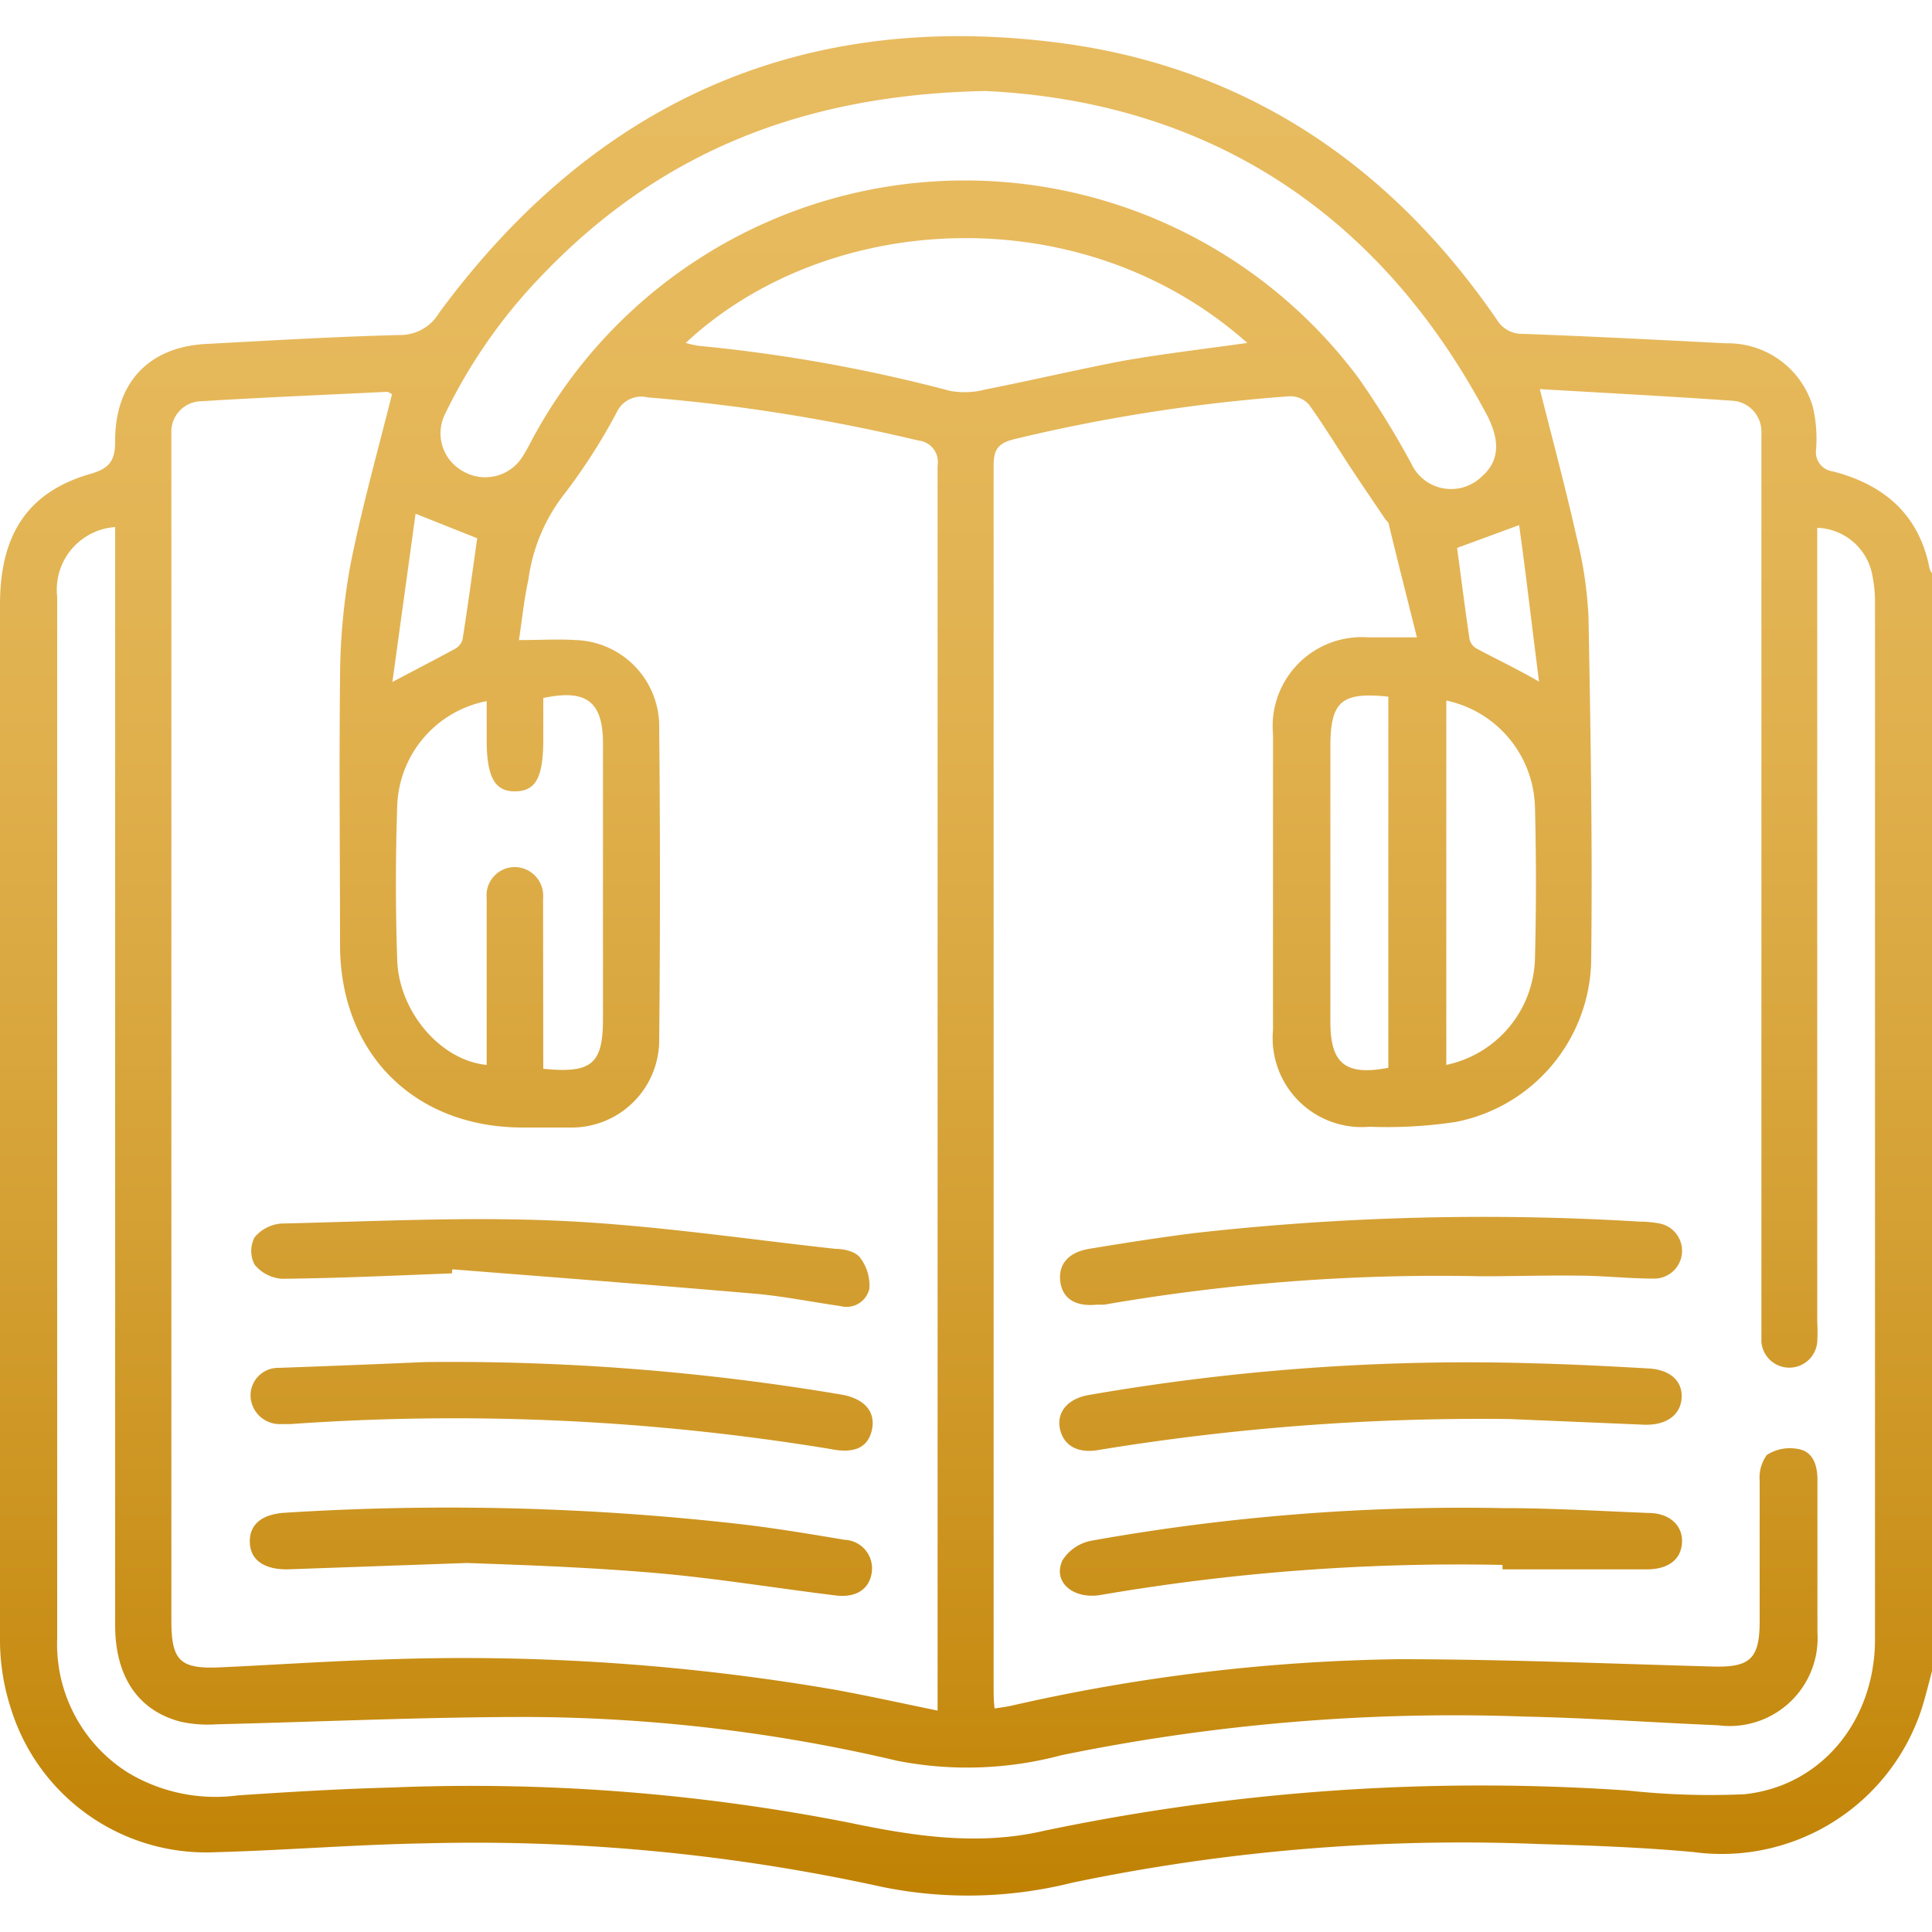 <svg id="Layer_1" data-name="Layer 1" xmlns="http://www.w3.org/2000/svg" xmlns:xlink="http://www.w3.org/1999/xlink" viewBox="0 0 100 100"><defs><style>.cls-1{fill:url(#linear-gradient);}.cls-2{fill:url(#linear-gradient-2);}.cls-3{fill:url(#linear-gradient-3);}.cls-4{fill:url(#linear-gradient-4);}.cls-5{fill:url(#linear-gradient-5);}.cls-6{fill:url(#linear-gradient-6);}.cls-7{fill:url(#linear-gradient-7);}</style><linearGradient id="linear-gradient" x1="50" y1="100.07" x2="50" y2="-2.16" gradientUnits="userSpaceOnUse"><stop offset="0" stop-color="#bf8000"/><stop offset="0.12" stop-color="#c78c13"/><stop offset="0.37" stop-color="#d5a135"/><stop offset="0.6" stop-color="#e0b04d"/><stop offset="0.82" stop-color="#e6b95c"/><stop offset="1" stop-color="#e8bc61"/></linearGradient><linearGradient id="linear-gradient-2" x1="70.95" y1="100.07" x2="70.95" y2="-2.16" xlink:href="#linear-gradient"/><linearGradient id="linear-gradient-3" x1="70.96" y1="100.07" x2="70.96" y2="-2.16" xlink:href="#linear-gradient"/><linearGradient id="linear-gradient-4" x1="70.96" y1="100.07" x2="70.96" y2="-2.16" xlink:href="#linear-gradient"/><linearGradient id="linear-gradient-5" x1="29.04" y1="100.07" x2="29.04" y2="-2.16" xlink:href="#linear-gradient"/><linearGradient id="linear-gradient-6" x1="29.04" y1="100.07" x2="29.04" y2="-2.16" xlink:href="#linear-gradient"/><linearGradient id="linear-gradient-7" x1="29.02" y1="100.07" x2="29.02" y2="-2.16" xlink:href="#linear-gradient"/></defs><path class="cls-1" d="M100,29.67V86.5c-.17.63-.32,1.25-.51,1.87a10.89,10.89,0,0,1-11.86,7.49c-2.62-.24-5.26-.34-7.9-.41a98.63,98.63,0,0,0-24.24,2,22.19,22.19,0,0,1-9.86.21,98.16,98.16,0,0,0-23.55-2.25c-3.64.06-7.28.36-10.92.46A10.58,10.58,0,0,1,.56,88.42,11.51,11.51,0,0,1,0,85Q0,58.14,0,31.28c0-3.65,1.47-5.84,4.71-6.76,1-.29,1.26-.73,1.25-1.72,0-3,1.76-4.87,4.77-5,3.35-.18,6.69-.38,10-.46a2.33,2.33,0,0,0,2-1.15C30.79,5.25,41.55.44,55,2.24,64.53,3.52,72,8.57,77.48,16.55a1.51,1.51,0,0,0,1.35.73c3.51.13,7,.31,10.52.49a4.58,4.58,0,0,1,4.48,3.28A7.19,7.19,0,0,1,94,23.27a1,1,0,0,0,.87,1.13c2.63.68,4.45,2.21,5,5A.69.69,0,0,0,100,29.67ZM79.7,20.14c.68,2.69,1.34,5.15,1.9,7.64a20.92,20.92,0,0,1,.62,4.14c.11,5.92.21,11.84.14,17.76a8.67,8.67,0,0,1-7,8.39,23.71,23.71,0,0,1-4.47.25,4.61,4.61,0,0,1-5-5q0-7.67,0-15.33a4.61,4.61,0,0,1,4.93-5h2.52c-.52-2.08-1-3.95-1.45-5.83,0-.12-.14-.21-.21-.32-.58-.86-1.16-1.71-1.73-2.57-.73-1.11-1.42-2.25-2.2-3.33a1.29,1.29,0,0,0-1-.43,88.17,88.17,0,0,0-14.25,2.22c-.8.2-1.07.5-1.07,1.35q0,31.63,0,63.28c0,.34,0,.67.05,1.07.39-.06.65-.09.9-.15a95.69,95.69,0,0,1,20-2.4c5.42,0,10.86.23,16.29.38,1.9.05,2.4-.4,2.41-2.29,0-2.44,0-4.88,0-7.32a2,2,0,0,1,.37-1.34A2.21,2.21,0,0,1,93.07,75c.78.13,1,.85,1,1.59,0,2.63,0,5.27,0,7.9a4.55,4.55,0,0,1-5.13,4.81c-3.35-.14-6.7-.38-10-.45a101,101,0,0,0-24,2,18.89,18.89,0,0,1-8.49.29,84.74,84.74,0,0,0-19.15-2.27c-5.36,0-10.73.25-16.09.38a6.64,6.64,0,0,1-1.84-.13c-2.23-.57-3.41-2.35-3.41-5V27.28a3.25,3.25,0,0,0-3,3.61c0,4.85,0,9.7,0,14.55V84.79a7.86,7.86,0,0,0,3.63,6.94,8.77,8.77,0,0,0,5.71,1.2c2.66-.18,5.33-.34,8-.41A101.2,101.2,0,0,1,44,94.35c3.35.7,6.65,1.19,10,.42a110.31,110.31,0,0,1,30.28-2.09,39.33,39.33,0,0,0,6,.19c4-.41,6.76-3.82,6.77-8q0-26.8,0-53.6a7,7,0,0,0-.13-1.45,3,3,0,0,0-2.86-2.5V68.39a9.49,9.49,0,0,1,0,1.07,1.45,1.45,0,0,1-2.89,0c0-.36,0-.72,0-1.08V23.44c0-.36,0-.72,0-1.07a1.6,1.6,0,0,0-1.53-1.63C86.35,20.51,83.11,20.34,79.7,20.14ZM48.53,88.54V87.38q0-31.63,0-63.28a1.12,1.12,0,0,0-1-1.3,92.73,92.73,0,0,0-14-2.23,1.4,1.4,0,0,0-1.55.66,30.21,30.21,0,0,1-2.77,4.34A9.15,9.15,0,0,0,27.35,30c-.22,1-.32,2-.49,3.13,1.12,0,2-.06,2.94,0a4.47,4.47,0,0,1,4.32,4.55q.08,8.05,0,16.11a4.53,4.53,0,0,1-4.62,4.57c-.81,0-1.63,0-2.44,0-5.62,0-9.45-3.84-9.46-9.44,0-4.59-.05-9.18,0-13.77a33.23,33.23,0,0,1,.52-5.82c.59-3,1.44-6,2.17-8.93-.14-.07-.2-.12-.26-.12-3.21.16-6.43.29-9.64.49a1.57,1.57,0,0,0-1.52,1.63c0,.65,0,1.3,0,1.95V83.88c0,2.09.45,2.52,2.55,2.42,2.86-.13,5.72-.33,8.58-.41a113.3,113.3,0,0,1,23.33,1.59C45,87.79,46.69,88.16,48.53,88.54ZM51,4.71c-9.72.19-17.1,3.36-23.09,9.69a27.56,27.56,0,0,0-4.86,7,2.24,2.24,0,0,0,.93,3,2.28,2.28,0,0,0,3.13-.87c.14-.22.26-.45.38-.68A25.41,25.41,0,0,1,70.34,19.6,44.58,44.58,0,0,1,73.05,24a2.27,2.27,0,0,0,3.62.69c.9-.77,1-1.77.35-3.1C71.29,10.71,62.18,5.24,51,4.71ZM28.12,55.32c2.52.25,3.09-.25,3.09-2.6V38.47c0-2.15-.86-2.82-3.09-2.34v2.11c0,2-.38,2.7-1.44,2.72s-1.49-.72-1.49-2.67v-2a5.72,5.72,0,0,0-4.63,5.41c-.09,2.66-.09,5.34,0,8s2.24,5.19,4.63,5.42V54c0-2.51,0-5,0-7.52a1.46,1.46,0,0,1,1.46-1.6,1.48,1.48,0,0,1,1.46,1.6c0,.33,0,.65,0,1ZM64.56,17.75c-8.51-7.57-21.67-6.89-29.07,0a5,5,0,0,0,.68.15,81.17,81.17,0,0,1,13,2.33A4.17,4.17,0,0,0,51,20.16c2.33-.46,4.63-1,7-1.46C60.13,18.32,62.29,18.07,64.56,17.75Zm10.3,18.51V55.12a5.78,5.78,0,0,0,4.59-5.52q.1-3.9,0-7.8A5.79,5.79,0,0,0,74.86,36.26Zm-3-.2c-2.45-.26-3,.26-3,2.6,0,4.74,0,9.49,0,14.24,0,2.16.79,2.79,3,2.37ZM20.31,35.3c1.3-.69,2.28-1.19,3.23-1.71a.81.81,0,0,0,.4-.48c.28-1.78.52-3.56.76-5.25l-3.19-1.27Zm58.32-8.12-3.21,1.18c.21,1.58.41,3.15.64,4.71a.75.75,0,0,0,.37.5c1,.54,2,1,3.23,1.71C79.3,32.48,79,29.83,78.63,27.18Z"/><path class="cls-2" d="M77.77,81A109.58,109.58,0,0,0,57,82.55c-1.46.26-2.54-.68-2-1.8a2.28,2.28,0,0,1,1.47-1A109.21,109.21,0,0,1,77.8,78.06c2.51,0,5,.15,7.51.25,1.12,0,1.8.66,1.75,1.54s-.72,1.39-1.87,1.38H77.77Z"/><path class="cls-3" d="M78.15,73.45a122,122,0,0,0-21.28,1.6c-1.07.19-1.8-.21-2-1.06s.35-1.58,1.46-1.78a114.43,114.43,0,0,1,23.23-1.64c1.92.05,3.83.15,5.75.26,1.15.06,1.79.66,1.73,1.54s-.81,1.43-2,1.37Z"/><path class="cls-4" d="M76.67,66.06a101.35,101.35,0,0,0-19.52,1.47l-.39,0c-1.1.11-1.77-.32-1.88-1.2s.41-1.51,1.49-1.69c1.82-.3,3.65-.59,5.49-.82a133.77,133.77,0,0,1,23-.59,6.14,6.14,0,0,1,1,.09,1.44,1.44,0,0,1-.27,2.86c-1.21,0-2.41-.13-3.61-.15C80.18,66,78.43,66.06,76.67,66.06Z"/><path class="cls-5" d="M22,70.5a121.33,121.33,0,0,1,21.59,1.69c1.18.22,1.74.9,1.54,1.82s-.92,1.23-2.09,1a119.93,119.93,0,0,0-28-1.3l-.49,0a1.51,1.51,0,0,1-1.58-1.4,1.43,1.43,0,0,1,1.45-1.51C17.28,70.7,20.18,70.58,22,70.5Z"/><path class="cls-6" d="M24.16,80.9l-9.31.33c-1.2,0-1.91-.5-1.92-1.43s.67-1.43,1.81-1.5a133.87,133.87,0,0,1,23.77.61c1.74.21,3.48.5,5.21.79a1.48,1.48,0,0,1,1.39,1.76c-.15.82-.83,1.25-1.86,1.12-3.1-.38-6.18-.89-9.29-1.16C30.5,81.12,27,81,24.16,80.9Z"/><path class="cls-7" d="M23.39,65.91c-2.93.11-5.85.25-8.78.28a2,2,0,0,1-1.43-.73,1.52,1.52,0,0,1,0-1.42,2,2,0,0,1,1.38-.71c4.81-.11,9.63-.36,14.43-.14s9.51.93,14.25,1.45c.44,0,1,.13,1.25.42A2.38,2.38,0,0,1,45,66.69a1.21,1.21,0,0,1-1.51.91c-1.48-.21-3-.52-4.44-.64-5.21-.45-10.42-.85-15.64-1.26Z"/></svg>
